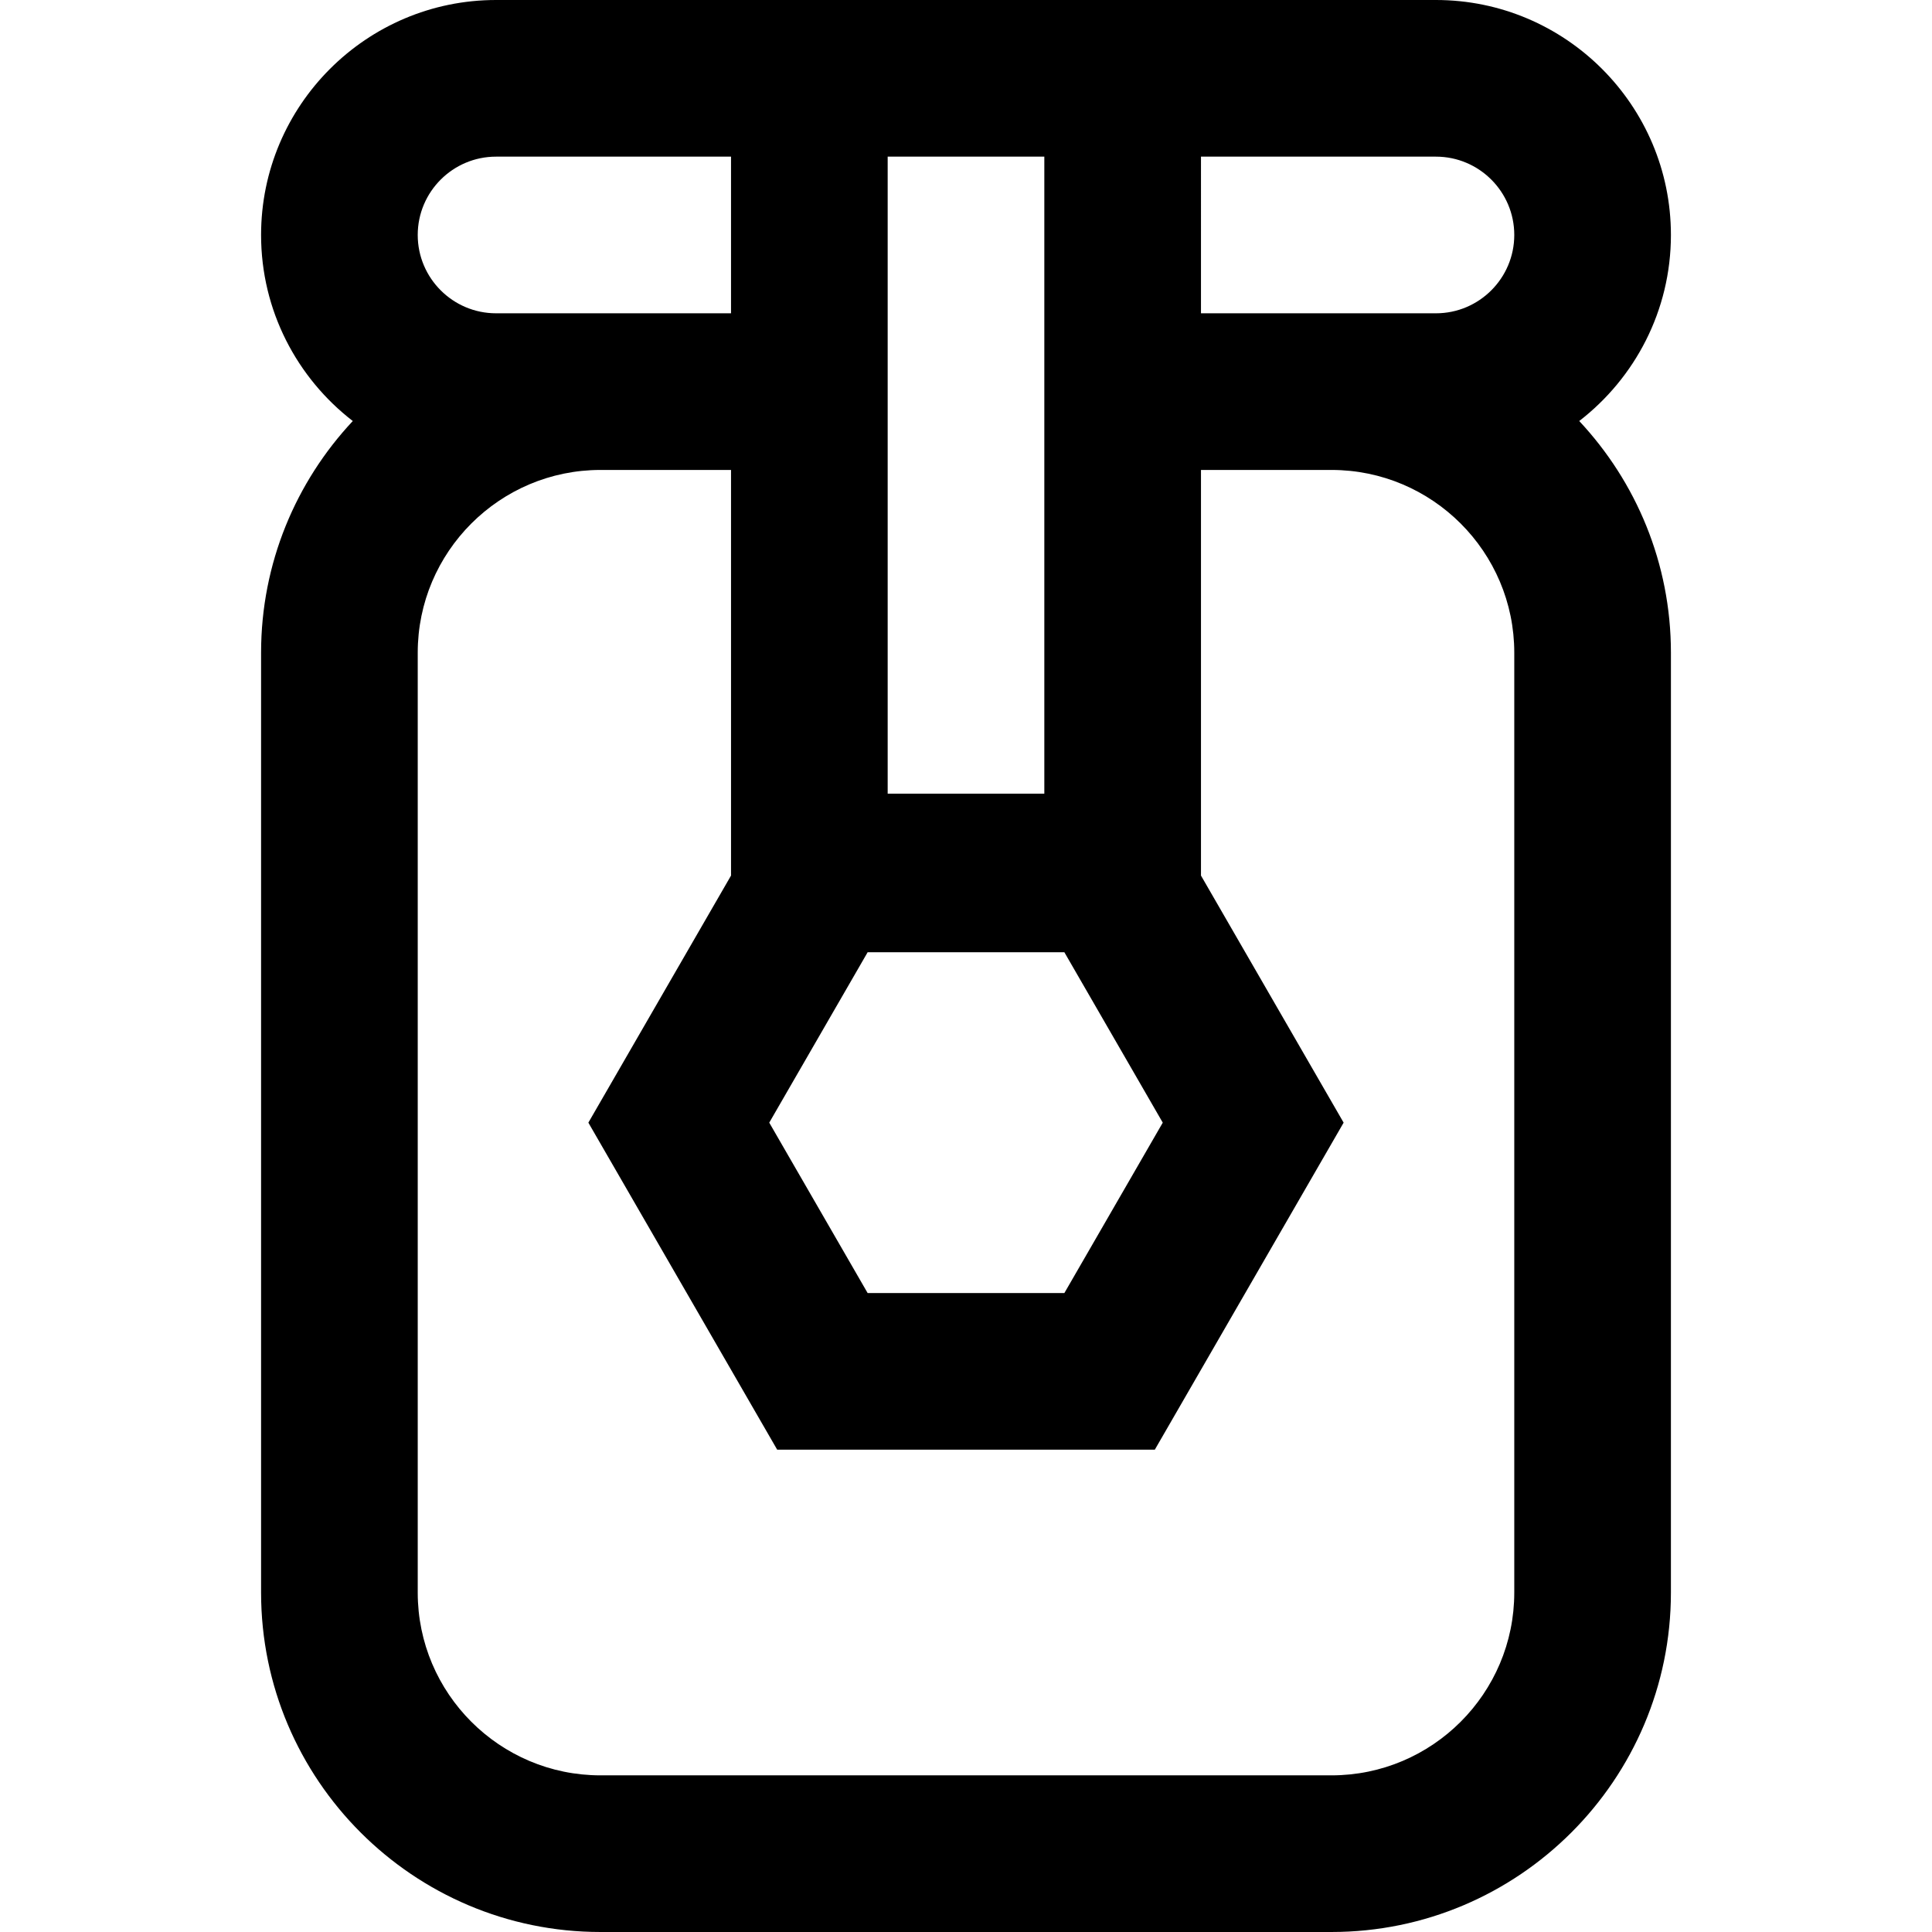 <?xml version="1.0" encoding="iso-8859-1"?>
<!-- Generator: Adobe Illustrator 19.0.0, SVG Export Plug-In . SVG Version: 6.00 Build 0)  -->
<svg version="1.1" id="Layer_1" xmlns="http://www.w3.org/2000/svg" xmlns:xlink="http://www.w3.org/1999/xlink" x="0px" y="0px"
	 viewBox="0 0 512 512" style="enable-background:new 0 0 512 512;" xml:space="preserve">
<g>
	<g>
		<path d="M442.811,62.27c0-34.336-27.933-62.27-62.27-62.27h-62.27H193.73h-62.27c-34.336,0-62.27,27.934-62.27,62.27
			c0,20.052,9.537,37.909,24.302,49.306c-15.057,16.086-24.302,37.676-24.302,61.397v249.081c0,49.596,40.35,89.946,89.946,89.946
			h193.73c49.596,0,89.946-40.35,89.946-89.946V172.973c0-23.721-9.246-45.311-24.301-61.398
			C433.274,100.179,442.811,82.321,442.811,62.27z M235.243,41.513h41.514v168.822h-41.514V41.513z M229.931,252.359h52.14
			l26.07,45.154l-26.07,45.154h-52.14l-26.07-45.154L229.931,252.359z M131.459,41.513h62.27v41.514h-62.27
			c-11.445,0-20.757-9.311-20.757-20.757C110.703,50.825,120.014,41.513,131.459,41.513z M401.297,422.054
			c0,26.706-21.727,48.432-48.432,48.432h-193.73c-26.706,0-48.432-21.727-48.432-48.432V172.973
			c0-26.706,21.727-48.432,48.432-48.432h34.595v107.494l-37.806,65.479l50.039,86.668h100.075l50.038-86.668l-37.805-65.481
			V124.541h34.595c26.706,0,48.432,21.727,48.432,48.432V422.054z M380.541,83.027h-62.27V41.513h62.27
			c11.447,0,20.757,9.312,20.757,20.757C401.297,73.716,391.987,83.027,380.541,83.027z"/>
	</g>
</g>
<g>
</g>
<g>
</g>
<g>
</g>
<g>
</g>
<g>
</g>
<g>
</g>
<g>
</g>
<g>
</g>
<g>
</g>
<g>
</g>
<g>
</g>
<g>
</g>
<g>
</g>
<g>
</g>
<g>
</g>
</svg>
